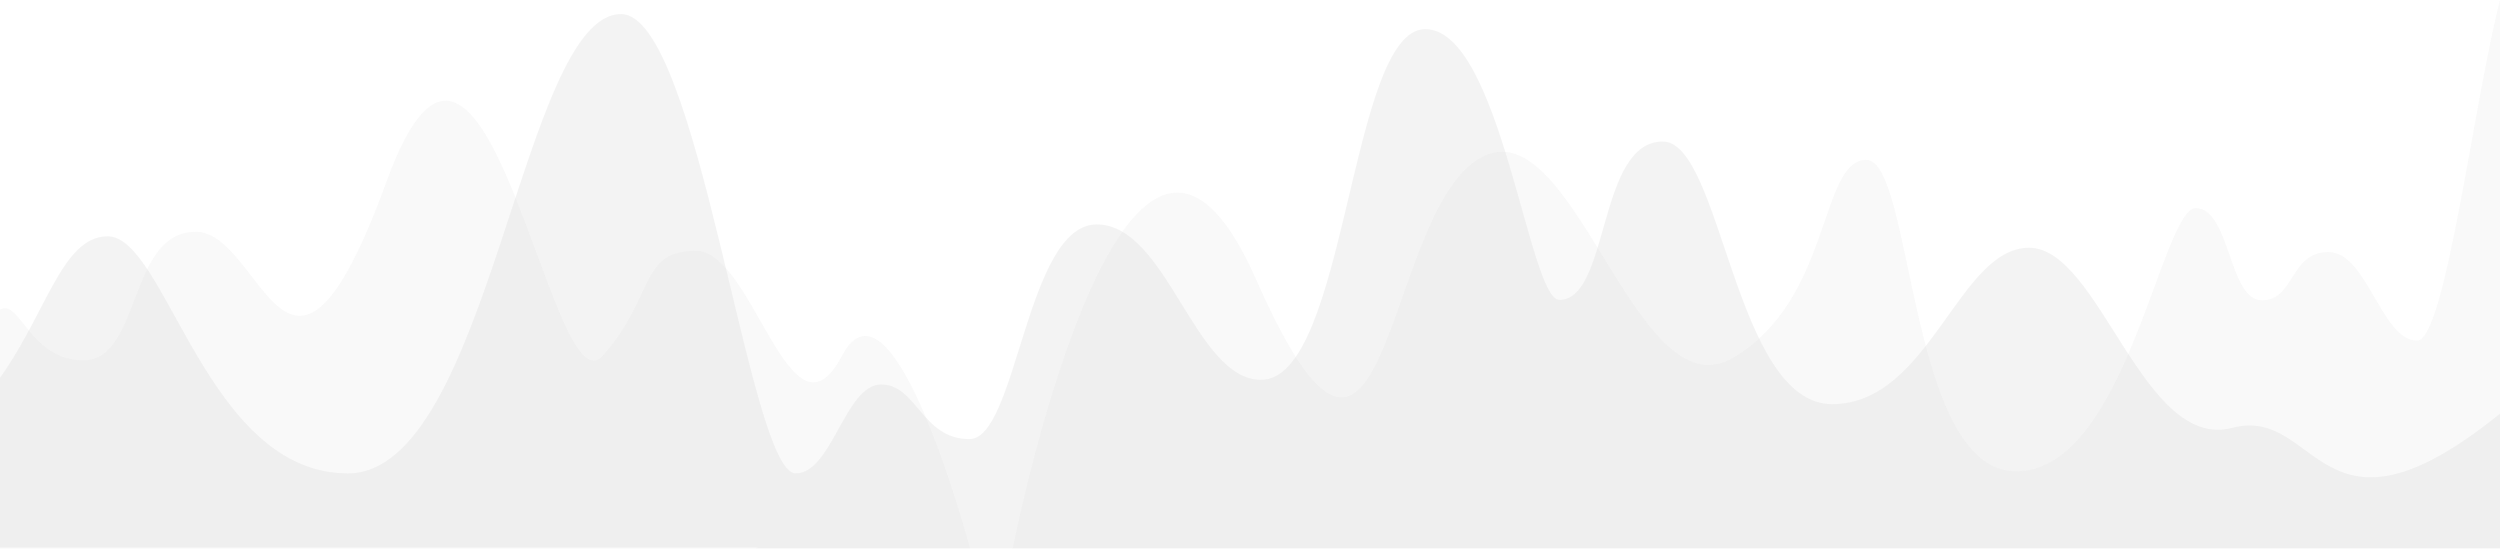 <?xml version="1.0" encoding="UTF-8" standalone="no"?>
<svg width="1440px" height="316px" viewBox="0 0 1440 316" preserveAspectRatio="none" version="1.1" xmlns="http://www.w3.org/2000/svg" xmlns:xlink="http://www.w3.org/1999/xlink">
    <!-- Generator: sketchtool 43.1 (39012) - http://www.bohemiancoding.com/sketch -->
    <title>C4493518-A0F5-4C40-9B3E-2305A61CF397</title>
    <desc>Created with sketchtool.</desc>
    <defs></defs>
    <g id="Index-page-final" stroke="none" stroke-width="1" fill="none" fill-rule="evenodd" opacity="0.526">
        <g id="Desktop-HD_index_all_Jul-Copy" transform="translate(0, -736)">
            <g id="Group-43" transform="translate(-3, 37)">
                <g id="Group-40" transform="translate(0, 696)">
                    <g id="Group-42">
                        <path d="M1344.171,148.199 C1321.795,148.199 1324.96,175.978 1305.816,175.978 C1286.671,175.978 1287.544,122.912 1267.779,122.912 C1248.015,122.912 1227.504,274.48 1164.331,274.48 C1101.911,274.48 1105.087,95.102 1078.013,95.102 C1050.939,95.102 1058.291,175.752 1001.135,209.125 C943.979,242.498 908.632,59.172 853.732,95.102 C798.832,131.031 802.436,336.125 726.479,163.909 C650.521,-8.306 586,320.185 586,320.185 L1344.171,320.185 L1444.597,320.132 C1444.597,320.132 1443.611,105.266 1443.611,0.76 C1428.148,58.887 1411.675,199.207 1395.281,199.207 C1374.604,199.207 1366.547,148.199 1344.171,148.199 Z" id="Combined-Shape" fill="#E8E8E8" opacity="0.523"></path>
                        <path d="M51.069,210.523 C18.231,210.523 13.884,170.029 0.586,183.232 C0.586,219.414 0.586,319.886 0.586,319.886 C0.586,319.886 487.977,321.117 562.172,320.399 C562.172,320.399 517.617,151.852 487.977,207.976 C458.338,264.1 437.079,147.406 403.845,147.406 C371.007,147.406 380.138,174.348 350.069,207.976 C320,241.604 282.501,-48.375 225.782,107.258 C169.062,262.891 154.652,136.523 115.701,136.523 C76.749,136.523 84.303,210.523 51.069,210.523 Z" id="Combined-Shape-Copy" fill="#E8E8E8" opacity="0.523"></path>
                        <path d="M561.383,255.915 C588.82,255.915 594.055,132.338 634.664,132.266 C675.273,132.195 691.047,221.789 729.414,221.789 C778.743,221.789 780.391,19.781 823.945,19.781 C867.5,19.781 883.469,175.734 901.211,175.734 C930.213,175.734 923.04,84.523 960.766,84.523 C994.765,84.523 1002.031,235.782 1058.314,235.782 C1114.597,235.782 1131,145.699 1171.757,145.699 C1212.514,145.699 1237.155,263.11 1288.811,249.446 C1338.792,236.225 1338.839,325.586 1443,241.26 C1443,253.899 1443,319.618 1443,319.618 L1340.466,319.618 C1340.466,319.618 681.242,319.618 433.461,319.618 C435.588,319.791 437.605,319.325 439.541,318.336 C327.233,318.336 0.211,318.336 0.211,318.336 C0.211,318.336 0.211,275.673 0.211,224.38 C29.009,186.64 37.924,139.112 65.025,139.112 C98.791,139.112 121.729,275.673 203.349,275.673 C284.968,275.673 303.51,11.103 360.723,11.103 C405.662,11.103 434.203,275.673 461.312,275.673 C482.197,275.673 489.724,224.749 510.375,224.483 C531.026,224.217 533.945,255.915 561.383,255.915 Z" id="Combined-Shape" fill="#B6B6B6" opacity="0.312"></path>
                    </g>
                </g>
            </g>
        </g>
    </g>
</svg>